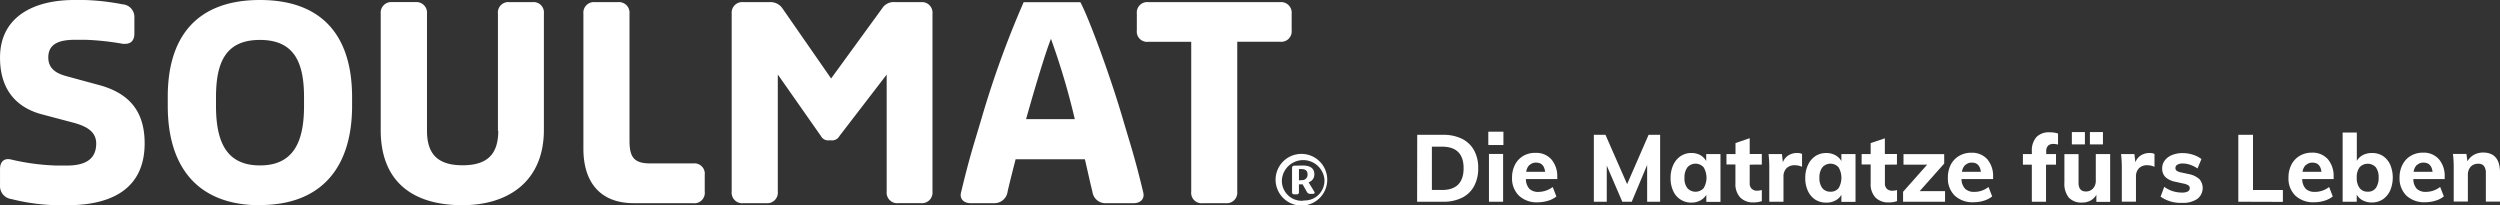 <svg xmlns="http://www.w3.org/2000/svg" width="425.877" height="35.003"><rect width="100%" height="100%" fill="#333333" stroke="none"/><path data-name="Path 1" d="M1.968 33.914a34.3 34.3 0 0 0 7.7 1.046h1.778c7.671 0 13.194-2.874 13.194-10.545 0-5.523-2.693-8.579-7.846-9.95l-5.348-1.453c-1.778-.463-3.219-1.252-3.219-3.225 0-2.5 2.142-3.012 4.652-3.012h1.609a45.442 45.442 0 0 1 6.443.689 2.21 2.21 0 0 0 .407 0c1.008 0 1.553-.626 1.553-1.735V3.012A2.16 2.16 0 0 0 20.86.733 39.738 39.738 0 0 0 14.403 0h-1.76C5.713 0 .003 2.874.003 9.812c0 5.886 3.225 8.629 7.12 9.662l5.341 1.415c2.054.551 3.926 1.415 3.926 3.557 0 2.874-2.142 3.757-5.009 3.757H9.664A38.6 38.6 0 0 1 2.003 27.2a2.68 2.68 0 0 0-.545-.094C.503 27.063.003 27.752.003 28.8v2.824a2.21 2.21 0 0 0 1.966 2.286Zm42.311 1.046c-10.545 0-15.7-6.437-15.7-16.907v-1.484C28.543 6.068 33.703 0 44.279 0s15.7 6.068 15.7 16.569v1.453c0 10.47-5.2 16.907-15.7 16.907Zm7.514-18.391c0-5.848-1.609-9.768-7.514-9.768s-7.483 3.92-7.483 9.768v1.453c0 5.9 1.609 10.157 7.483 10.157s7.514-4.24 7.514-10.139Zm33.087 5.7c0 3.92-1.778 5.886-6.074 5.886s-6.068-1.966-6.068-5.886V2.329A1.81 1.81 0 0 0 71.092.357a1.878 1.878 0 0 0-.376 0h-3.895a1.8 1.8 0 0 0-1.966 1.628 3.045 3.045 0 0 0 0 .338v19.85c0 8.679 5.341 12.78 13.92 12.78 7.852 0 13.876-4.1 13.876-12.824v-19.8A1.772 1.772 0 0 0 91.103.363a1.947 1.947 0 0 0-.382 0h-3.937a1.772 1.772 0 0 0-1.96 1.572 1.39 1.39 0 0 0 0 .394v19.944Zm23.075 12.342c-5.7 0-8.572-3.563-8.572-9.267V2.329a1.8 1.8 0 0 1 1.609-1.966 1.641 1.641 0 0 1 .351 0h3.926a1.8 1.8 0 0 1 1.966 1.628 3.045 3.045 0 0 1 0 .338V23.92c0 2.824.72 3.92 3.557 3.92h7.3a1.76 1.76 0 0 1 1.96 1.534 1.823 1.823 0 0 1 0 .413v2.83a1.785 1.785 0 0 1-1.54 2 1.616 1.616 0 0 1-.426 0Z" fill="#fff"/><path data-name="Path 2" d="m141.581 13.369-8.3-11.954a2.455 2.455 0 0 0-2.194-1.052h-4.478a1.8 1.8 0 0 0-1.966 1.627 3.041 3.041 0 0 0 0 .338v30.309a1.8 1.8 0 0 0 1.609 1.979 1.7 1.7 0 0 0 .357 0h3.932a1.8 1.8 0 0 0 1.958-1.626 1.527 1.527 0 0 0 0-.338V12.69l7.345 10.482a1.378 1.378 0 0 0 1.378.733h.357a1.415 1.415 0 0 0 1.421-.733l8.046-10.463v19.928a1.8 1.8 0 0 0 1.616 1.972 1.541 1.541 0 0 0 .294 0h3.926a1.8 1.8 0 0 0 1.966-1.628 1.528 1.528 0 0 0 0-.338V2.33a1.8 1.8 0 0 0-1.625-1.967 2.5 2.5 0 0 0-.307 0h-4.471a2.3 2.3 0 0 0-2.16 1.052Zm51.465 21.246h-4.665a2.229 2.229 0 0 1-2.286-1.966c-.413-1.609-.808-3.513-1.284-5.517h-11.8c-.507 2-1 3.876-1.365 5.517a2.273 2.273 0 0 1-2.286 1.966h-3.97c-1.052 0-1.741-.545-1.741-1.415a2.373 2.373 0 0 1 .1-.551c1.453-6.068 2.091-7.846 3.507-12.643A164.271 164.271 0 0 1 174.38.376h9.662c1.453 2.7 5.009 12.329 7.163 19.631 1.415 4.828 2.054 6.575 3.519 12.643a2.729 2.729 0 0 1 .088.551c0 .87-.682 1.415-1.734 1.415Zm-14.014-28c-.908 2.286-2.6 7.846-4.239 13.682h8.3a121.4 121.4 0 0 0-4.06-13.678Zm39.036.495a1.778 1.778 0 0 0 1.966-1.572 1.948 1.948 0 0 0 0-.382V2.33a1.8 1.8 0 0 0-1.627-1.967 1.528 1.528 0 0 0-.338 0h-22.442a1.778 1.778 0 0 0-1.966 1.572 2.083 2.083 0 0 0 0 .394V5.16a1.753 1.753 0 0 0 1.528 1.96 2.06 2.06 0 0 0 .438 0h7.3v25.517a1.778 1.778 0 0 0 1.553 1.979 2.141 2.141 0 0 0 .4 0h3.932A1.8 1.8 0 0 0 210.766 33a1.641 1.641 0 0 0 0-.351V7.114Z" fill="#fff"/><path data-name="Path 3" d="M222.032 35.003a4.4 4.4 0 1 0-4.734-4.383 4.407 4.407 0 0 0 4.734 4.383Zm0-.808a3.4 3.4 0 0 1-3.657-3.131 3.19 3.19 0 0 1 0-.488 3.638 3.638 0 0 1 7.245 0 3.375 3.375 0 0 1-3.168 3.569 2.637 2.637 0 0 1-.445 0Zm-.754-3.468v-1.923h.47c.526 0 .989.225.989.845a.92.92 0 0 1-.8 1.033 1.02 1.02 0 0 1-.194 0Zm-.808-2.5a.351.351 0 0 0-.369.319v4.189a.338.338 0 0 0 .307.369h.5a.338.338 0 0 0 .369-.3v-1.4h.626l.708 1.252a.626.626 0 0 0 .52.369h.526c.169 0 .294-.081.294-.2a.319.319 0 0 0-.056-.169l-.977-1.6a1.384 1.384 0 0 0 .983-1.353c0-1.252-1.027-1.509-2.016-1.509Z" fill="#fff"/><path data-name="Path 4" d="M241.425 22.968h4.383a7.145 7.145 0 0 1 3.219.664 4.778 4.778 0 0 1 2.073 1.96 6.105 6.105 0 0 1 .714 3.056 6.262 6.262 0 0 1-.714 3.081 4.709 4.709 0 0 1-2.054 1.96 7.038 7.038 0 0 1-3.219.676h-4.421Zm4.245 9.393c2.417 0 3.657-1.252 3.657-3.707s-1.252-3.669-3.657-3.669h-1.747v7.37Z" fill="#fff"/><path data-name="Path 5" d="M253.535 22.435h2.574v2.27h-2.574Zm.11 11.929v-8.14h2.411v8.14Z" fill="#fff"/><path data-name="Path 6" d="M265.294 30.507h-5.354a2.467 2.467 0 0 0 .595 1.659 2.142 2.142 0 0 0 1.616.52 4.039 4.039 0 0 0 2.354-.827l.626 1.609a4.051 4.051 0 0 1-1.434.733 6.175 6.175 0 0 1-1.722.263 4.433 4.433 0 0 1-3.219-1.127 4.1 4.1 0 0 1-1.177-3.087 4.728 4.728 0 0 1 .507-2.2 3.757 3.757 0 0 1 1.415-1.5 3.932 3.932 0 0 1 2.073-.507 3.432 3.432 0 0 1 2.705 1.108 4.383 4.383 0 0 1 1 3.006Zm-4.746-2.411a2 2 0 0 0-.557 1.171h3.219c-.125-1.046-.626-1.565-1.553-1.565a1.522 1.522 0 0 0-1.108.432Z" fill="#fff"/><path data-name="Path 7" d="M280.837 22.968h1.966v11.4h-2.21v-6.265l-2.624 6.262h-1.609l-2.647-6.15v6.149h-2.2V22.968h1.979l3.688 8.4Z" fill="#fff"/><path data-name="Path 8" d="M293.084 26.245v8.14h-2.411v-1.2a2.637 2.637 0 0 1-1.052.977 3.131 3.131 0 0 1-1.522.351 3.312 3.312 0 0 1-3.061-1.968 4.971 4.971 0 0 1-.451-2.2 5.178 5.178 0 0 1 .451-2.235 3.625 3.625 0 0 1 1.252-1.509 3.269 3.269 0 0 1 1.828-.539 3.131 3.131 0 0 1 1.522.357 2.8 2.8 0 0 1 1.014 1.008v-1.182Zm-2.862 5.8a3.475 3.475 0 0 0 0-3.532 1.835 1.835 0 0 0-2.592-.182 1.661 1.661 0 0 0-.182.182 2.843 2.843 0 0 0-.495 1.778 2.637 2.637 0 0 0 .495 1.76 1.879 1.879 0 0 0 2.774 0Z" fill="#fff"/><path data-name="Path 9" d="M298.062 28.048v3.131a1.252 1.252 0 0 0 .351.989 1.3 1.3 0 0 0 .908.319 3.863 3.863 0 0 0 .808-.113v1.884a4.064 4.064 0 0 1-1.39.219 3.018 3.018 0 0 1-2.3-.845 3.369 3.369 0 0 1-.808-2.417v-3.2h-1.526v-1.767h1.54v-1.877l2.417-.833v2.7h2.063v1.8Z" fill="#fff"/><path data-name="Path 10" d="M306.979 26.218v2.2a2.974 2.974 0 0 0-1.19-.269 1.947 1.947 0 0 0-1.465.52 1.991 1.991 0 0 0-.507 1.453v4.239H301.4v-5.789a19.191 19.191 0 0 0-.125-2.323h2.279l.157 1.4a2.367 2.367 0 0 1 .952-1.183 2.737 2.737 0 0 1 1.465-.407 2.085 2.085 0 0 1 .851.159Z" fill="#fff"/><path data-name="Path 11" d="M316.09 26.249v8.14h-2.411v-1.2a2.5 2.5 0 0 1-1.039.977 3.131 3.131 0 0 1-1.522.351 3.431 3.431 0 0 1-1.879-.507 3.539 3.539 0 0 1-1.252-1.465 5.009 5.009 0 0 1-.457-2.2 5.092 5.092 0 0 1 .457-2.235 3.626 3.626 0 0 1 1.252-1.509 3.319 3.319 0 0 1 1.879-.532 3.131 3.131 0 0 1 1.522.363 2.649 2.649 0 0 1 1.039 1v-1.183Zm-2.88 5.8a3.514 3.514 0 0 0 0-3.532 1.841 1.841 0 0 0-2.6-.182 1.582 1.582 0 0 0-.175.182 2.843 2.843 0 0 0-.495 1.778 2.762 2.762 0 0 0 .482 1.735 1.71 1.71 0 0 0 1.4.626 1.678 1.678 0 0 0 1.384-.607Z" fill="#fff"/><path data-name="Path 12" d="M321.095 28.053v3.131a1.253 1.253 0 0 0 .344.989 1.334 1.334 0 0 0 .921.319 3.481 3.481 0 0 0 .8-.113v1.879a3.894 3.894 0 0 1-1.39.219 3.012 3.012 0 0 1-2.3-.845 3.338 3.338 0 0 1-.8-2.417v-3.2h-1.54v-1.766h1.54v-1.878l2.417-.808v2.67h2.06v1.8Z" fill="#fff"/><path data-name="Path 13" d="M327.018 32.561h4.321v1.8h-7.151v-1.687l4.1-4.621h-4.026v-1.8h6.932v1.609Z" fill="#fff"/><path data-name="Path 14" d="M339.527 30.507h-5.385a2.467 2.467 0 0 0 .626 1.659 2.167 2.167 0 0 0 1.572.52 3.85 3.85 0 0 0 1.252-.207 4.064 4.064 0 0 0 1.152-.626l.626 1.609a4.264 4.264 0 0 1-1.434.733 5.942 5.942 0 0 1-1.722.257 4.452 4.452 0 0 1-3.225-1.127 4.089 4.089 0 0 1-1.165-3.081 4.822 4.822 0 0 1 .5-2.21 3.757 3.757 0 0 1 1.428-1.484 3.989 3.989 0 0 1 2.066-.532 3.475 3.475 0 0 1 2.718 1.108 4.383 4.383 0 0 1 .989 3.006Zm-4.753-2.411a2.028 2.028 0 0 0-.551 1.171h3.219c-.132-1.046-.626-1.565-1.553-1.565a1.547 1.547 0 0 0-1.115.432Z" fill="#fff"/><path data-name="Path 15" d="M348.914 24.797a1.309 1.309 0 0 0-.338 1v.453h1.666v1.8h-1.7v6.312h-2.417V28.05h-1.519v-1.8h1.522v-.513a3.381 3.381 0 0 1 .808-2.417 2.956 2.956 0 0 1 2.273-.776 3.938 3.938 0 0 1 1.378.207v1.879a3.481 3.481 0 0 0-.8-.113 1.29 1.29 0 0 0-.873.28Z" fill="#fff"/><path data-name="Path 16" d="M359.467 26.249v8.14h-2.348v-1.2a2.667 2.667 0 0 1-1.008.983 3 3 0 0 1-1.415.332 2.905 2.905 0 0 1-2.273-.845 3.756 3.756 0 0 1-.751-2.561v-4.836h2.411v4.878c0 .989.42 1.478 1.252 1.478a1.59 1.59 0 0 0 1.215-.513 1.916 1.916 0 0 0 .47-1.346v-4.51Zm-6.525-3.757h2.225v2.11h-2.223Zm3.075 0h2.223v2.11h-2.223Z" fill="#fff"/><path data-name="Path 17" d="M367.018 26.217v2.2a2.975 2.975 0 0 0-1.19-.269 1.947 1.947 0 0 0-1.465.52 2.022 2.022 0 0 0-.5 1.453v4.239h-2.411v-5.788a18.009 18.009 0 0 0-.132-2.323h2.28l.163 1.4a2.324 2.324 0 0 1 .946-1.183 2.824 2.824 0 0 1 1.465-.407 2.035 2.035 0 0 1 .845.163Z" fill="#fff"/><path data-name="Path 18" d="m368.056 33.507.626-1.684a4.891 4.891 0 0 0 1.434.739 5.392 5.392 0 0 0 1.609.244 2.048 2.048 0 0 0 .964-.188.626.626 0 0 0 .338-.564.57.57 0 0 0-.238-.482 2.575 2.575 0 0 0-.852-.307l-1.334-.294a3.432 3.432 0 0 1-1.722-.808 2.023 2.023 0 0 1-.551-1.49 2.2 2.2 0 0 1 .438-1.34 2.937 2.937 0 0 1 1.252-.927 4.7 4.7 0 0 1 1.81-.326 5.785 5.785 0 0 1 1.7.263 4.9 4.9 0 0 1 1.49.745l-.67 1.609a5.361 5.361 0 0 0-1.252-.626 3.882 3.882 0 0 0-1.252-.219 1.741 1.741 0 0 0-.92.2.626.626 0 0 0-.338.582.545.545 0 0 0 .2.445 1.791 1.791 0 0 0 .708.282l1.365.294a3.757 3.757 0 0 1 1.816.87 2.329 2.329 0 0 1-.369 3.363 4.289 4.289 0 0 1-2.555.67 5.986 5.986 0 0 1-3.694-1.052Z" fill="#fff"/><path data-name="Path 19" d="M381.3 34.364V22.968h2.5v9.393h5.091v2.027Z" fill="#fff"/><path data-name="Path 20" d="M397.542 30.507h-5.354a2.467 2.467 0 0 0 .595 1.659 2.185 2.185 0 0 0 1.572.52 3.826 3.826 0 0 0 1.252-.205 4.021 4.021 0 0 0 1.158-.626l.626 1.609a4.264 4.264 0 0 1-1.434.733 5.943 5.943 0 0 1-1.722.257 4.427 4.427 0 0 1-3.219-1.127 4.07 4.07 0 0 1-1.171-3.081 4.734 4.734 0 0 1 .507-2.21 3.7 3.7 0 0 1 1.421-1.5 4.014 4.014 0 0 1 2.06-.532 3.469 3.469 0 0 1 2.711 1.108 4.383 4.383 0 0 1 .989 3.006Zm-4.746-2.411a2.073 2.073 0 0 0-.557 1.171h3.219c-.125-1.046-.626-1.565-1.553-1.565a1.541 1.541 0 0 0-1.09.432Z" fill="#fff"/><path data-name="Path 21" d="M405.909 26.556a3.512 3.512 0 0 1 1.252 1.472 5.674 5.674 0 0 1 0 4.433 3.657 3.657 0 0 1-1.252 1.5 3.381 3.381 0 0 1-1.878.532 3.344 3.344 0 0 1-1.534-.357 2.443 2.443 0 0 1-1.027-.989v1.215h-2.4V22.58h2.417v4.828a2.5 2.5 0 0 1 1.027-.989 3.262 3.262 0 0 1 1.515-.351 3.387 3.387 0 0 1 1.885.488Zm-1.183 5.473a2.974 2.974 0 0 0 .476-1.791 2.806 2.806 0 0 0-.476-1.735 1.879 1.879 0 0 0-2.636-.132 1.305 1.305 0 0 0-.132.131 2.742 2.742 0 0 0-.482 1.76 2.773 2.773 0 0 0 .482 1.766 1.659 1.659 0 0 0 1.39.626 1.6 1.6 0 0 0 1.378-.626Z" fill="#fff"/><path data-name="Path 22" d="M416.46 30.507h-5.341a2.4 2.4 0 0 0 .589 1.659 2.167 2.167 0 0 0 1.565.52 4.058 4.058 0 0 0 1.252-.213 4.285 4.285 0 0 0 1.158-.626l.626 1.609a4 4 0 0 1-1.434.733 6.137 6.137 0 0 1-1.722.263 4.446 4.446 0 0 1-3.219-1.127 4.077 4.077 0 0 1-1.165-3.087 4.653 4.653 0 0 1 .507-2.2 3.676 3.676 0 0 1 1.415-1.5 3.989 3.989 0 0 1 2.066-.532 3.438 3.438 0 0 1 2.705 1.108 4.34 4.34 0 0 1 .989 3.006Zm-4.746-2.411a2.029 2.029 0 0 0-.551 1.171h3.225c-.131-1.046-.626-1.565-1.553-1.565a1.6 1.6 0 0 0-1.121.432Z" fill="#fff"/><path data-name="Path 23" d="M425.877 29.43v4.909h-2.411v-4.8a2.017 2.017 0 0 0-.313-1.252 1.2 1.2 0 0 0-.983-.394 1.716 1.716 0 0 0-1.29.513 2.01 2.01 0 0 0-.476 1.378v4.542h-2.411v-5.78a18.009 18.009 0 0 0-.132-2.323h2.3l.163 1.252a3.012 3.012 0 0 1 1.127-1.115 3.331 3.331 0 0 1 1.609-.376q2.83.052 2.817 3.446Z" fill="#fff"/></svg>